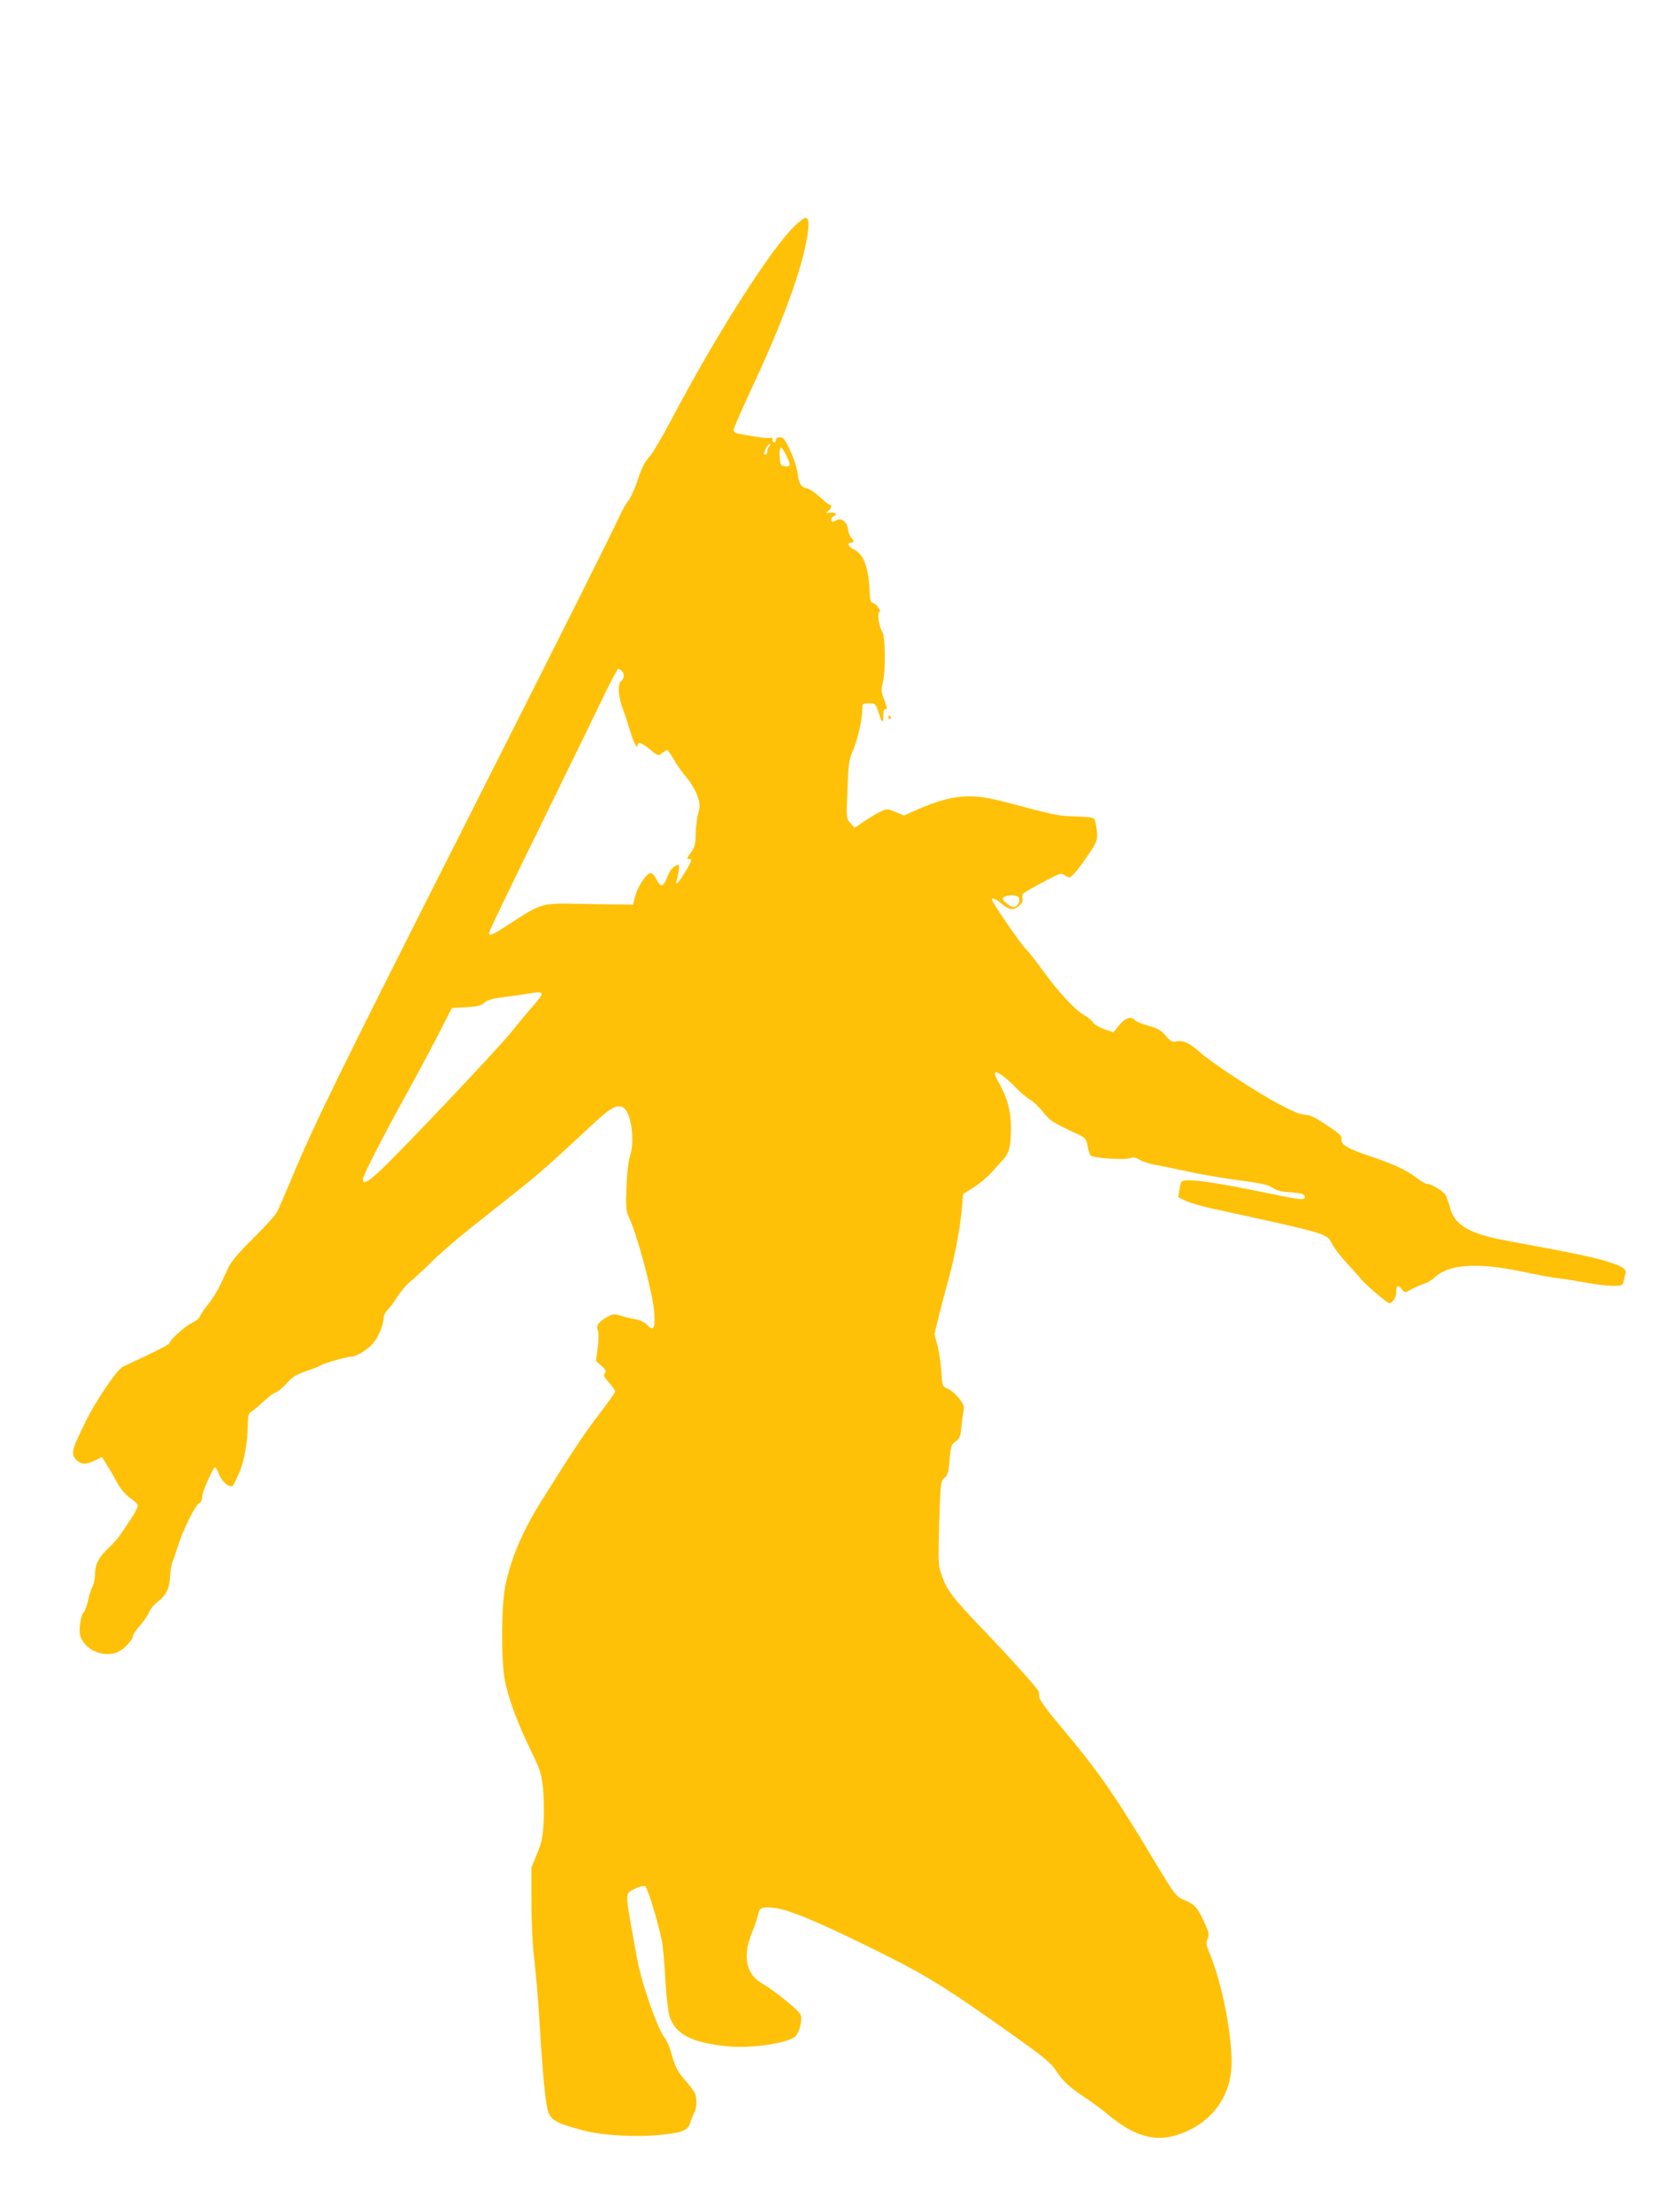 <?xml version="1.0" standalone="no"?>
<!DOCTYPE svg PUBLIC "-//W3C//DTD SVG 20010904//EN"
 "http://www.w3.org/TR/2001/REC-SVG-20010904/DTD/svg10.dtd">
<svg version="1.0" xmlns="http://www.w3.org/2000/svg"
 width="960pt" height="1280pt" viewBox="0 0 960 1280"
 preserveAspectRatio="xMidYMid meet">
<g transform="translate(0,1280) scale(0.1,-0.1)"
fill="#ffc107" stroke="none">
<path d="M4602 11496 c-135 -127 -450 -619 -710 -1111 -55 -104 -113 -204
-129 -222 -36 -39 -45 -58 -79 -157 -15 -43 -37 -90 -49 -105 -12 -14 -33 -51
-47 -81 -53 -116 -317 -642 -945 -1885 -692 -1369 -828 -1647 -949 -1938 -42
-100 -83 -195 -92 -212 -8 -16 -70 -84 -137 -150 -86 -85 -128 -135 -144 -170
-59 -130 -75 -157 -116 -211 -25 -31 -47 -65 -50 -74 -3 -9 -23 -25 -45 -35
-38 -17 -130 -100 -130 -118 0 -4 -57 -35 -127 -68 -71 -33 -135 -63 -143 -68
-34 -17 -153 -192 -214 -315 -80 -162 -87 -188 -56 -221 28 -30 58 -31 110 -5
l40 20 25 -41 c15 -22 42 -69 61 -105 24 -42 50 -73 77 -92 23 -15 43 -34 44
-42 2 -8 -15 -42 -37 -75 -22 -33 -50 -75 -63 -94 -12 -19 -44 -55 -71 -80
-56 -53 -76 -93 -76 -151 0 -23 -7 -54 -15 -70 -8 -16 -20 -53 -26 -82 -6 -29
-18 -61 -27 -71 -9 -10 -17 -42 -20 -75 -3 -47 0 -63 20 -92 43 -64 141 -90
207 -55 34 17 81 70 81 91 0 8 17 33 39 57 21 23 45 58 53 77 8 20 31 48 52
63 48 37 67 77 70 146 2 31 8 67 13 81 6 14 20 54 31 90 30 95 100 238 122
250 13 7 20 21 20 41 0 27 63 169 75 169 3 0 14 -20 25 -45 20 -46 62 -78 79
-59 4 5 20 38 36 74 28 65 48 175 49 282 1 50 4 60 26 74 14 9 45 36 70 59 25
24 55 46 67 49 12 4 40 27 62 52 32 37 54 50 112 70 40 14 77 28 83 33 16 12
150 51 177 51 33 0 102 44 133 84 30 39 56 106 56 142 0 13 11 33 24 46 13 13
39 48 58 79 20 30 50 66 68 80 18 13 72 63 119 110 47 47 154 140 236 205 287
227 320 253 406 326 48 41 156 140 242 220 153 145 185 166 227 153 49 -16 77
-187 46 -282 -10 -32 -18 -97 -21 -183 -4 -118 -2 -140 15 -175 47 -97 137
-436 145 -543 8 -96 -3 -118 -38 -80 -15 16 -40 29 -63 33 -22 3 -61 13 -88
21 -47 14 -50 13 -91 -11 -44 -25 -59 -51 -44 -76 4 -8 3 -51 -2 -94 l-10 -80
31 -28 c26 -23 29 -31 20 -43 -10 -11 -5 -22 24 -54 20 -22 36 -45 36 -51 0
-6 -44 -67 -97 -137 -85 -111 -137 -189 -334 -503 -106 -170 -176 -335 -205
-486 -24 -120 -25 -435 -2 -548 20 -103 74 -249 149 -402 53 -108 61 -133 71
-215 5 -51 7 -141 4 -201 -5 -90 -12 -120 -39 -185 l-32 -77 0 -200 c0 -125 7
-255 18 -345 9 -80 21 -224 27 -320 13 -224 29 -419 41 -495 15 -100 30 -112
214 -162 110 -29 302 -40 452 -25 125 13 154 25 168 72 6 19 16 45 23 57 15
27 16 87 1 116 -7 12 -33 47 -60 77 -38 44 -52 72 -70 135 -12 44 -30 89 -40
100 -41 47 -136 316 -163 465 -47 256 -56 310 -56 344 0 33 4 38 44 58 24 11
50 18 58 15 14 -5 73 -196 98 -317 6 -30 15 -129 20 -220 5 -93 16 -187 24
-215 32 -104 126 -154 334 -175 133 -14 349 17 393 56 26 23 44 100 31 128
-12 26 -150 138 -226 182 -89 53 -109 156 -56 288 17 41 33 89 36 105 9 45 21
50 99 41 85 -9 294 -99 644 -275 243 -122 369 -201 742 -467 165 -117 212
-156 237 -195 40 -62 80 -100 167 -157 39 -25 105 -74 148 -110 144 -118 265
-151 395 -107 167 56 277 181 303 343 25 147 -39 513 -124 712 -17 40 -19 53
-9 78 10 27 7 39 -22 102 -38 81 -53 97 -117 124 -45 20 -51 28 -175 234 -226
377 -321 513 -545 779 -70 83 -114 144 -115 159 -1 14 -3 28 -3 32 -2 13 -161
191 -325 362 -176 184 -206 224 -237 312 -20 56 -20 72 -14 301 7 234 8 242
30 261 19 17 24 34 30 106 7 79 10 88 35 106 24 17 28 29 33 82 4 35 9 77 13
95 5 26 0 39 -27 73 -19 23 -48 48 -65 55 -31 13 -31 14 -37 101 -3 49 -13
117 -23 152 l-17 63 28 112 c15 62 41 159 57 217 34 126 64 284 74 398 l7 83
63 40 c34 22 79 59 99 82 20 23 50 56 66 73 39 42 49 80 49 187 0 98 -21 176
-71 264 -19 32 -26 54 -19 58 12 7 66 -34 125 -95 22 -23 56 -51 75 -62 19
-11 53 -43 75 -72 40 -50 62 -64 190 -123 57 -27 60 -30 68 -73 5 -25 13 -50
18 -56 12 -15 199 -27 230 -15 18 7 32 4 54 -10 17 -10 55 -22 85 -28 30 -5
119 -23 196 -40 78 -17 212 -40 299 -51 123 -16 165 -26 188 -42 20 -14 50
-23 86 -25 81 -6 101 -11 101 -29 0 -21 -17 -19 -327 45 -238 48 -374 63 -387
43 -3 -5 -8 -27 -12 -49 l-6 -41 48 -22 c27 -12 96 -32 154 -44 682 -149 657
-142 690 -207 12 -23 50 -71 84 -108 33 -36 70 -77 81 -91 25 -32 152 -140
164 -140 20 0 41 33 41 66 0 39 8 43 33 13 18 -20 18 -20 51 -1 18 11 50 25
72 32 21 7 53 25 69 41 79 74 246 85 500 32 83 -18 177 -35 210 -39 33 -3 105
-15 160 -25 55 -11 126 -19 157 -19 55 0 58 1 64 28 3 15 7 33 10 40 8 28 -13
43 -100 71 -82 26 -190 49 -602 125 -200 37 -289 90 -313 188 -7 29 -20 63
-27 75 -15 23 -82 63 -107 63 -8 0 -35 16 -61 36 -56 43 -138 81 -265 123
-131 44 -174 69 -168 98 4 20 -9 32 -86 83 -67 45 -99 60 -125 60 -24 0 -71
19 -141 56 -136 71 -399 244 -473 310 -58 52 -96 68 -137 57 -17 -4 -30 4 -56
35 -28 32 -47 43 -100 57 -36 10 -70 24 -76 31 -22 26 -56 16 -92 -27 l-34
-42 -52 18 c-28 9 -58 27 -66 39 -8 12 -32 32 -54 44 -52 30 -151 137 -237
257 -40 55 -84 111 -99 125 -25 23 -195 270 -195 284 0 14 25 4 57 -24 18 -17
45 -30 58 -30 31 0 68 36 62 60 -2 10 -2 22 2 28 3 5 54 35 113 66 105 56 107
57 132 40 25 -16 27 -15 56 16 17 18 53 67 81 109 49 74 50 78 46 135 -3 32
-10 63 -17 70 -7 6 -51 11 -108 12 -84 1 -125 9 -312 59 -179 48 -229 57 -300
57 -91 1 -185 -24 -315 -82 l-64 -29 -49 21 c-46 19 -50 20 -83 4 -19 -9 -62
-34 -95 -56 l-59 -40 -24 27 c-24 27 -24 28 -17 194 5 146 9 174 30 222 27 60
56 186 56 242 0 34 1 35 39 35 38 0 38 -1 56 -56 19 -61 27 -64 27 -9 0 26 4
35 13 31 10 -4 8 10 -7 51 -19 48 -20 61 -10 99 17 64 16 269 -2 297 -20 30
-32 117 -17 117 16 0 -20 48 -39 52 -10 2 -16 17 -17 48 -5 153 -33 232 -91
260 -33 16 -43 40 -17 40 19 0 19 9 0 30 -8 9 -16 31 -18 49 -5 40 -38 67 -66
51 -26 -13 -31 -13 -31 4 0 8 7 17 16 20 24 9 7 24 -23 19 -26 -4 -26 -3 -10
10 18 15 23 37 7 37 -5 0 -30 20 -55 44 -26 24 -59 46 -75 50 -35 6 -48 28
-55 92 -4 26 -22 83 -42 126 -30 65 -40 78 -59 78 -15 0 -24 -6 -24 -15 0 -8
-4 -15 -10 -15 -5 0 -10 7 -10 16 0 10 -6 14 -14 11 -13 -5 -57 1 -171 21 -32
6 -40 12 -39 27 1 11 49 121 107 245 179 383 290 688 319 876 11 72 8 104 -12
104 -6 0 -32 -20 -58 -44z m-150 -1278 c-7 -7 -12 -20 -12 -30 0 -10 -4 -18
-10 -18 -13 0 -13 3 2 35 6 14 16 25 22 25 6 0 5 -5 -2 -12z m97 -51 c28 -58
27 -69 -6 -65 -26 3 -28 7 -31 56 -2 29 1 52 7 52 5 0 19 -19 30 -43z m-951
-1249 c16 -16 15 -43 -3 -58 -23 -19 -18 -90 11 -167 14 -37 33 -97 43 -131
18 -60 41 -102 41 -74 0 22 27 13 70 -23 47 -40 48 -40 74 -20 11 8 23 15 27
15 4 0 21 -24 37 -53 16 -29 50 -76 74 -105 25 -29 53 -76 63 -106 16 -46 17
-59 6 -98 -7 -25 -14 -79 -15 -120 -1 -65 -5 -80 -29 -112 -21 -27 -24 -36
-13 -36 9 0 16 -3 16 -7 0 -15 -72 -133 -82 -133 -6 0 -7 7 -2 18 4 9 9 34 12
55 4 37 4 37 -21 26 -16 -7 -31 -28 -42 -54 -26 -69 -40 -74 -65 -25 -14 27
-27 40 -38 38 -24 -5 -73 -80 -87 -135 l-12 -48 -49 1 c-27 0 -139 2 -249 4
-233 5 -229 6 -412 -113 -101 -66 -123 -76 -123 -57 0 12 68 153 365 760 131
267 268 549 306 628 38 78 72 142 77 142 4 0 13 -5 20 -12z m2299 -1314 c7
-20 -8 -48 -29 -52 -9 -2 -29 8 -44 22 -25 22 -27 27 -14 36 24 16 80 12 87
-6z m-2763 -553 c4 -5 -16 -33 -42 -63 -26 -29 -86 -100 -132 -158 -87 -108
-689 -743 -782 -824 -55 -48 -78 -57 -78 -31 0 21 95 209 236 466 66 118 155
286 199 371 l80 156 82 4 c67 4 87 9 105 26 17 15 45 24 108 32 47 6 108 14
135 19 70 12 83 12 89 2z"/>
<path d="M5140 8650 c0 -5 5 -10 11 -10 5 0 7 5 4 10 -3 6 -8 10 -11 10 -2 0
-4 -4 -4 -10z"/>
</g>
</svg>
